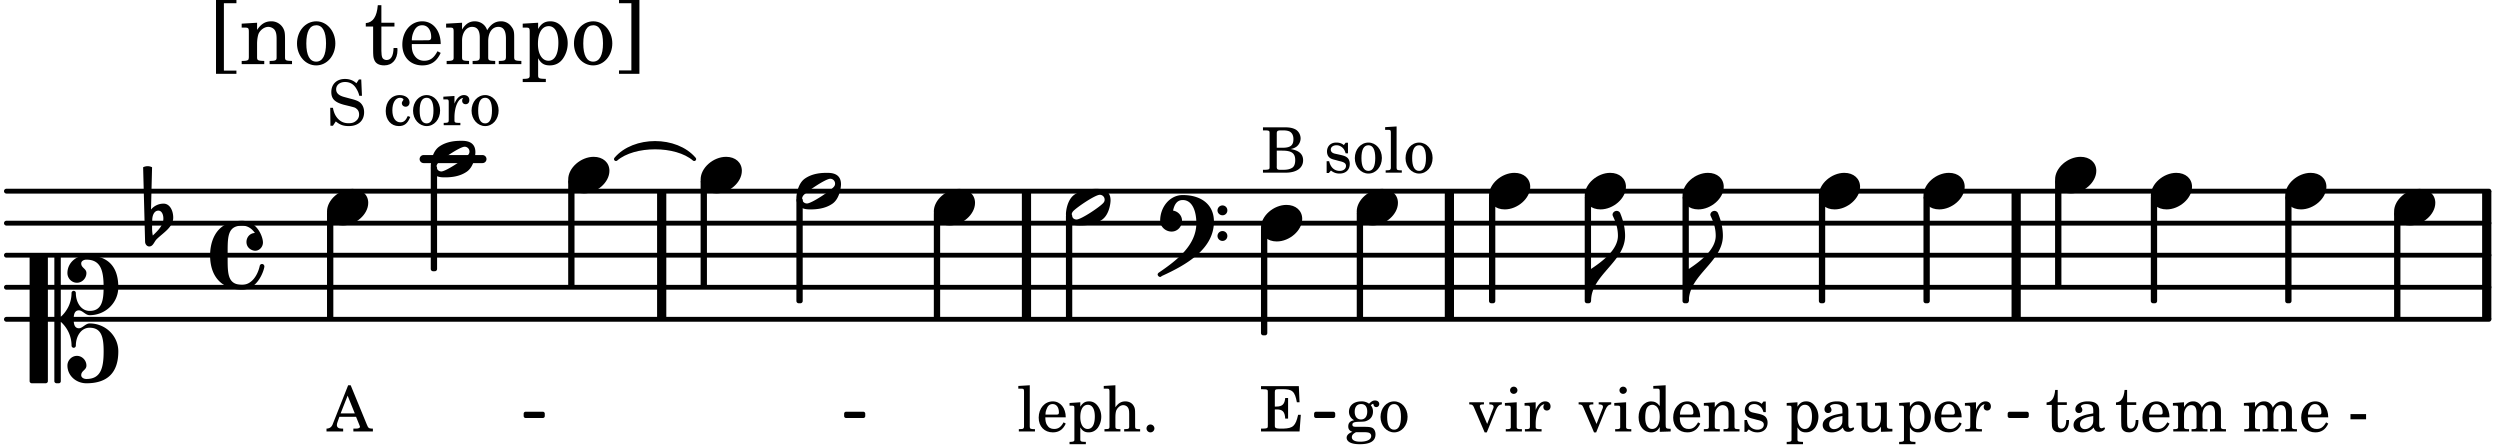 <svg xmlns="http://www.w3.org/2000/svg" xmlns:xlink="http://www.w3.org/1999/xlink" width="457.8" height="81.9" viewBox="0 0 218 39"><rect width="100%" height="100%" fill="#fff" rx="5"/><defs><path id="a" d="M1.063-2.547v-1.078h-.22c-.062.703-.296 1.063-.75 1.094v.219h.454v1.39c0 .39.015.516.062.64.094.235.313.36.625.36.5 0 .813-.375.813-.953V-1h-.235q-.023.75-.421.75c-.125 0-.235-.062-.282-.156q-.045-.117-.046-.422v-1.485h.796v-.234Zm0 0"/><path id="b" d="M2.469-1.766c0-.343-.063-.515-.219-.64-.172-.156-.437-.219-.797-.219-.61 0-1.062.281-1.062.688 0 .203.125.328.312.328.172 0 .297-.11.297-.282a.47.47 0 0 0-.078-.218C.89-2.156.875-2.156.875-2.188c0-.109.219-.203.484-.203.172 0 .375.047.454.125.109.094.14.22.14.47v.218c-.562.094-.75.14-1.016.25-.468.172-.703.422-.703.766 0 .39.313.64.797.64.375 0 .719-.156.953-.422.094.266.22.375.485.375.25 0 .5-.156.5-.312 0-.031-.016-.063-.047-.063s-.047 0-.094.016c-.078.031-.11.047-.14.047-.157 0-.22-.11-.22-.375Zm-.516.672c0 .328-.016.407-.11.547a.76.76 0 0 1-.624.344c-.25 0-.422-.188-.422-.438 0-.218.11-.39.36-.5.155-.078.374-.14.796-.203Zm0 0"/><path id="d" d="M2.078.031 3.031 0v-.234h-.094c-.312-.016-.343-.047-.343-.407v-3.39l-1.078.062v.235h.328c.203 0 .234.03.234.265v1.25c-.203-.281-.437-.406-.75-.406-.625 0-1.094.594-1.094 1.375S.688.078 1.328.078c.344 0 .578-.14.75-.469Zm-.64-2.36c.218 0 .437.157.53.407.079.172.11.39.11.656 0 .641-.25 1.047-.656 1.047-.375 0-.61-.36-.61-.968 0-.329.032-.563.094-.75.094-.25.297-.391.532-.391m0 0"/><path id="e" d="M2.547-1.234c0-.813-.469-1.391-1.125-1.391-.703 0-1.234.594-1.234 1.422 0 .766.5 1.281 1.234 1.281.531 0 .89-.25 1.125-.765l-.188-.11c-.234.422-.468.578-.828.578-.281 0-.484-.11-.625-.36-.094-.155-.14-.359-.14-.655ZM.78-1.47c0-.172.016-.281.078-.437.11-.328.282-.485.547-.485.328 0 .547.282.547.735 0 .14-.047.187-.219.187Zm0 0"/><path id="f" d="m1.094-2.547-.953.063v.234h.203c.203 0 .234.031.234.266v1.562c0 .094-.015.125-.031.14-.031.063-.14.079-.375.079H.14V0h1.39v-.203h-.015c-.375 0-.422-.031-.422-.234v-.797c0-.282.031-.516.093-.641.125-.25.36-.422.594-.422.157 0 .313.078.39.188.095.125.126.28.126.547v1.14c0 .094-.016.125-.031.14-.047.063-.157.079-.391.079h-.016V0H3.25v-.203h-.031c-.36 0-.406-.031-.406-.234v-1.094c0-.39-.016-.5-.11-.672-.14-.266-.422-.422-.75-.422-.344 0-.625.156-.86.516Zm0 0"/><path id="g" d="M2.14-2.61h-.203l-.156.204c-.187-.156-.39-.219-.672-.219-.468 0-.796.313-.796.781 0 .219.078.407.203.516s.25.156.578.234l.281.078c.438.094.594.204.594.422 0 .266-.235.438-.547.438C.953-.156.625-.453.5-1H.281V.031H.47l.187-.218c.235.187.469.265.75.265.547 0 .89-.328.89-.844 0-.234-.077-.421-.218-.546-.14-.11-.25-.157-.578-.235l-.281-.062c-.297-.063-.297-.063-.39-.11a.32.32 0 0 1-.188-.297c0-.218.203-.375.5-.375.203 0 .375.079.53.22.126.124.188.233.266.483h.204Zm0 0"/><path id="i" d="m1.094-2.547-.938.063v.234h.188c.219 0 .234.031.234.266V.688c0 .078 0 .109-.031.14C.516.875.407.906.172.906H.156v.203h1.422V.906h-.062c-.36-.015-.422-.031-.422-.234V-.36c.187.312.39.437.734.437.328 0 .594-.14.797-.406a1.7 1.7 0 0 0 .297-.953c0-.36-.11-.688-.313-.953-.203-.266-.453-.391-.75-.391-.343 0-.562.14-.765.469Zm.656.219c.39 0 .61.375.61 1.015 0 .704-.22 1.094-.626 1.094-.39 0-.64-.406-.64-1.031 0-.687.25-1.078.656-1.078m0 0"/><path id="j" d="m2.25.031 1-.031v-.234h-.14c-.313-.016-.344-.047-.344-.407v-1.906l-1.032.063v.234h.282c.203 0 .234.031.234.266v.672c0 .312-.031.5-.11.671a.63.63 0 0 1-.609.391c-.156 0-.312-.062-.375-.172-.078-.11-.078-.156-.078-.453v-1.672l-.969.063v.234h.22c.202 0 .233.031.233.266v1.187c0 .281.016.406.094.531.156.22.422.344.75.344.36 0 .61-.14.844-.5Zm0 0"/><path id="k" d="m1.078-2.547-.969.063v.234h.235c.203 0 .234.031.234.266v1.562c-.015.094-.015.125-.031.14C.5-.218.39-.202.157-.202H.14V0h1.453v-.203H1.5c-.375 0-.422-.031-.422-.234v-.297c.016-.907.344-1.61.766-1.641a.34.34 0 0 0-.094.25c0 .172.125.297.297.297.203 0 .328-.14.328-.36 0-.265-.187-.437-.469-.437-.343 0-.64.266-.828.75Zm0 0"/><path id="l" d="M1.61-.656.983-2.11C.97-2.156.97-2.188.97-2.22c0-.094.062-.14.297-.14h.062v-.188H.047v.188h.047c.203 0 .281.062.36.25L1.39.078h.187l.781-1.922c.157-.36.282-.484.5-.515h.032v-.188H1.797v.188h.078c.188 0 .297.078.297.203 0 .062-.016.14-.063.219Zm0 0"/><path id="m" d="m1.125-2.547-1.031.063v.234h.281c.203 0 .234.031.234.266v1.562c0 .094 0 .125-.03.14-.032.063-.141.079-.376.079H.172V0h1.406v-.203h-.031c-.375 0-.422-.031-.422-.234Zm-.25-1.36a.317.317 0 0 0-.328.313c0 .172.14.313.312.313.188 0 .329-.14.329-.313a.313.313 0 0 0-.313-.312m0 0"/><path id="n" d="m1.094-2.547-.969.063v.234h.219c.219 0 .234.031.234.266v1.562c0 .094 0 .125-.031.14-.031.063-.14.079-.375.079H.156V0h1.375v-.203h-.015c-.36 0-.422-.031-.422-.234v-1.016c0-.484.281-.844.625-.844.312 0 .468.219.468.672v1.219c0 .062 0 .11-.03.125-.032.062-.141.078-.376.078H1.75V0h1.39v-.203h-.015c-.375 0-.422-.031-.422-.234v-.97c0-.546.25-.89.64-.89.298 0 .454.235.454.735v1.14c0 .078 0 .125-.031.14-.032.063-.141.079-.375.079h-.032V0H4.75v-.203h-.031c-.36 0-.407-.031-.407-.234v-1.235c0-.344-.03-.469-.171-.64a.8.8 0 0 0-.641-.313c-.36 0-.625.156-.86.547a.76.76 0 0 0-.75-.547c-.343 0-.577.156-.796.5Zm0 0"/><path id="p" d="M.234-1.516v.454h1.36v-.454Zm0 0"/><path id="r" d="M2.984-3.984h-.203l-.219.328c-.265-.25-.609-.375-1-.375-.718 0-1.187.453-1.187 1.14 0 .594.297.891 1.094 1.11l.515.125c.407.11.454.11.563.203.172.125.25.297.25.516a.67.67 0 0 1-.25.546c-.172.157-.36.22-.656.22-.407 0-.688-.126-.953-.407-.22-.25-.344-.516-.422-.938H.28L.297.047h.219l.25-.375c.359.297.656.406 1.14.406.813 0 1.328-.469 1.328-1.203 0-.344-.109-.625-.328-.828-.156-.14-.375-.234-.812-.344l-.578-.156c-.485-.125-.72-.344-.72-.672 0-.375.313-.64.782-.64.375 0 .688.156.906.468.157.235.266.453.329.735h.234Zm0 0"/><path id="s" d="M2.11-.797c-.172.39-.36.547-.641.547-.438 0-.703-.406-.703-1.047 0-.656.265-1.094.672-1.094.156 0 .296.079.296.157 0 .015 0 .03-.03.062-.079.11-.11.172-.11.25 0 .188.14.313.328.313.203 0 .344-.157.344-.375 0-.375-.375-.641-.86-.641-.718 0-1.218.578-1.218 1.39 0 .782.468 1.313 1.14 1.313.484 0 .766-.219 1-.797Zm0 0"/><path id="t" d="M1.375-2.625c-.672 0-1.187.594-1.187 1.36 0 .75.53 1.343 1.187 1.343.656 0 1.172-.594 1.172-1.36 0-.75-.516-1.343-1.172-1.343m0 .234c.39 0 .594.391.594 1.11 0 .734-.203 1.125-.594 1.125-.406 0-.61-.39-.61-1.11q0-1.125.61-1.125m0 0"/><path id="x" d="M2.063-4.031h-.22L.579-.844c-.14.438-.281.563-.594.594h-.03V0h1.452v-.25h-.11C1-.25.86-.36.86-.562c0-.079.016-.141.047-.235l.172-.484h1.453l.297.734c.031.094.047.125.047.14 0 .094-.14.157-.344.157h-.234V0H4v-.25h-.078c-.281-.016-.328-.047-.453-.36Zm-.266.906.625 1.547H1.187Zm0 0"/><path id="H" d="M.172-3.953v.265h.094c.312 0 .406.016.453.079.031.046.031.046.031.328v2.61c0 .28 0 .28-.031.343-.047.047-.14.078-.453.078H.172V0h1.984c.938 0 1.516-.406 1.516-1.078 0-.547-.36-.86-1.094-.984.25-.047.375-.11.516-.204a.93.93 0 0 0 .36-.718c0-.36-.22-.703-.532-.828q-.305-.141-.797-.141Zm1.203 1.781v-1.25c0-.203.063-.265.36-.265h.218c.25 0 .453.046.563.109.203.125.312.344.312.656 0 .547-.265.75-.969.75Zm0 .25h.469c.843 0 1.14.234 1.14.828 0 .36-.109.61-.328.703-.172.094-.39.141-.734.141h-.234c-.282 0-.329-.062-.313-.36Zm0 0"/><path id="I" d="m1.11-4.031-1 .062v.235h.265c.203 0 .234.03.234.265v3.047c-.015.094-.015.125-.046.14-.032.063-.141.079-.375.079H.156V0h1.407v-.203H1.53c-.36 0-.422-.031-.422-.234Zm0 0"/><path id="K" d="M3.453-3.953H.156v.265H.25c.313 0 .422.016.469.079.031.046.031.046.031.328v2.61c0 .28 0 .28-.031.343C.672-.281.563-.25.25-.25H.156V0h3.36l.109-1.453h-.234C3.17-.484 2.953-.281 2.109-.25H1.75c-.328-.016-.406-.078-.39-.266v-1.406h.109c.562-.016.765.188.797.797h.25v-1.797h-.25c-.047.531-.25.75-.766.75h-.14v-1.25c0-.219.046-.265.343-.265h.281c.907-.016 1.125.187 1.297 1.14h.235Zm0 0"/><path id="L" d="M1.078-.406c-.312 0-.328-.016-.39-.047C.656-.47.625-.531.625-.593c0-.173.14-.235.516-.25.515-.016.593-.016.78-.11.329-.14.5-.422.5-.781a.8.8 0 0 0-.187-.547c.094-.094.141-.125.188-.125.015 0 .047.015.047.078.031.125.11.203.25.203s.25-.125.25-.266c0-.187-.156-.312-.36-.312-.187 0-.28.047-.53.281a1.07 1.07 0 0 0-.673-.203c-.656 0-1.078.36-1.078.906 0 .313.172.594.453.735-.36.078-.515.234-.515.547 0 .234.109.375.359.468-.328.125-.5.297-.5.516 0 .172.11.312.281.406.219.11.485.156.875.156.907 0 1.36-.28 1.36-.859 0-.281-.125-.5-.313-.578C2.172-.391 2-.406 1.625-.406Zm.313-1.985c.343 0 .53.235.53.657s-.202.687-.546.687-.547-.266-.547-.672c0-.437.203-.672.563-.672M1.344.063c.453 0 .484 0 .562.015.235.016.36.14.36.313 0 .312-.36.5-.97.5C.845.89.579.75.579.5c0-.172.094-.297.36-.437Zm0 0"/><path id="M" d="M1.094-4.031.078-3.97v.235h.266c.203 0 .234.03.234.265v3.063c0 .078-.015.11-.031.125-.031.062-.14.078-.375.078H.14V0h1.39v-.203h-.015c-.375 0-.422-.031-.422-.234v-.797c0-.282.031-.516.093-.641.125-.25.36-.422.594-.422.157 0 .313.078.39.188.095.125.126.28.126.562v1.14c0 .079-.016.11-.031.126-.047.062-.157.078-.391.078h-.016V0H3.25v-.203h-.031c-.36 0-.406-.031-.406-.234v-1.094c0-.39-.016-.5-.11-.672-.14-.281-.422-.422-.75-.422-.344 0-.61.156-.86.516Zm0 0"/><path id="N" d="M.75-.61a.347.347 0 0 0-.344.344c0 .188.156.344.344.344a.347.347 0 0 0 .344-.344.347.347 0 0 0-.344-.343m0 0"/><path id="c" d="M1.875-7.516c0 .141.469.797.469 1.829 0 1.203-1.328 2.218-2.344 2.89h-.281V0H0c0-2.266 2.969-3.422 2.969-5.687 0-.688-.172-1.375-.438-2a.34.34 0 0 0-.297-.172c-.171 0-.359.14-.359.343m0 0"/><path id="h" d="M2.219-1.594C1.109-1.594 0-.64 0 .375c0 .719.563 1.219 1.375 1.219 1.11 0 2.219-.953 2.219-1.969 0-.719-.563-1.219-1.375-1.219m0 0"/><path id="q" d="M3.375-.656a.4.4 0 0 1-.11.281C3-.047 1.329 1.078.923 1.078A.42.42 0 0 1 .5.656C.5.562.547.453.61.375.89.047 2.546-1.078 2.952-1.078a.42.42 0 0 1 .422.422m-.719-.938c-.484 0-1.25.047-1.89.485C.109-.672 0 .359 0 .594c0 1 .89 1 1.234 1 .47 0 1.25-.047 1.891-.485.656-.437.766-1.468.766-1.703 0-1-.891-1-1.235-1m0 0"/><path id="u" d="M3.844 0c0-.234 0-.781.453-.781.312 0 .578.422.937.422 1.375 0 2.5-1.078 2.5-2.438 0-1.844-.937-2.781-2.78-2.781-.891 0-1.657.656-1.657 1.547 0 .453.375.843.828.843s.828-.39.828-.843c0-.407-.453-.438-.453-.844 0-.203.219-.328.453-.328 1.266 0 1.5.984 1.5 2.406 0 1.203-.172 2.063-1.219 2.063-.75 0-1.203-.75-1.203-1.563a.19.19 0 0 0-.187-.187.19.19 0 0 0-.188.187c0 .797-.344 1.547-.937 2.078V-5.39a.18.18 0 0 0-.188-.187H2.36c-.109 0-.203.078-.203.187V5.391c0 .109.094.187.203.187h.172a.18.18 0 0 0 .188-.187V.219c.594.531.937 1.281.937 2.078 0 .11.094.187.188.187a.19.19 0 0 0 .187-.187c0-.813.453-1.563 1.203-1.563 1.047 0 1.22.86 1.22 2.063 0 1.422-.235 2.406-1.5 2.406-.235 0-.454-.125-.454-.328 0-.406.453-.437.453-.844 0-.453-.375-.843-.828-.843s-.828.39-.828.843c0 .89.765 1.547 1.656 1.547 1.844 0 2.781-.937 2.781-2.781 0-1.36-1.125-2.438-2.5-2.438-.359 0-.625.422-.937.422-.453 0-.453-.547-.453-.781M1.39 5.578c.109 0 .203-.078.203-.187V-5.391c0-.109-.094-.187-.203-.187H.203c-.11 0-.203.078-.203.187V5.391c0 .109.094.187.203.187Zm0 0"/><path id="v" d="M.406-.328c.016-.39.188-.766.532-.766.296 0 .437.344.437.688 0 .61-.484 1.062-.922 1.484A3.3 3.3 0 0 1 .391.391V.28Zm-.625 1.937c0 .22.157.422.36.422.343 0 .422-.406.656-.64C1.39.813 2.234.344 2.234-.484c0-.61-.296-1.22-.843-1.22a1.41 1.41 0 0 0-1.094.517L.39-4.876A.85.85 0 0 0 0-4.969a.85.85 0 0 0-.39.094Zm0 0"/><path id="w" d="M2.797-3C.203-3 0-.719 0 0c0 2.063 1.219 3 2.797 3C4.234 3 4.734 1.172 4.734.984c0-.125-.093-.218-.203-.218a.2.2 0 0 0-.203.172c-.187.843-.719 1.64-1.531 1.64-1.203 0-1.266-.86-1.266-2.172v-.812c0-1.313.063-2.172 1.266-2.172.469 0 .844.25 1.11.64-.454.016-.735.391-.735.782 0 .515.453.765.765.765.36 0 .672-.328.672-.718C4.61-1.641 4.063-3 2.797-3m0 0"/><path id="J" d="M5 1.11c0 .25.203.437.438.437a.424.424 0 0 0 .421-.438.42.42 0 0 0-.421-.421.434.434 0 0 0-.438.421m0-2.22c0 .235.203.423.438.423a.42.42 0 0 0 .421-.422.424.424 0 0 0-.421-.438.437.437 0 0 0-.438.438M1.969-2.452C.829-2.453 0-1.391 0-.22c0 .532.469.953 1 .953.516 0 .906-.437.906-.953 0-.437-.343-.812-.781-.875.11-.531.344-.922.844-.922C2.829-2.016 3.156-1 3.156 0c0 1.922-1.687 3.234-3.297 4.328-.047.047-.078.094-.078.14 0 .11.11.22.219.22.047 0 .094-.032.14-.079C2.376 3.594 4.689 2.22 4.689-.14c0-1.5-1.125-2.312-2.72-2.312m0 0"/><path id="y" d="M1.203.563v-5.875h1.094v-.282H.516V.844h1.78V.563Zm0 0"/><path id="z" d="M1.547-3.61.203-3.53v.344h.281c.297 0 .344.046.344.374v2.22C.813-.47.813-.423.781-.392.72-.312.578-.28.234-.28h-.03V0h1.968v-.281H2.14c-.516-.016-.594-.047-.594-.328v-1.157c0-.375.062-.718.14-.906.172-.344.516-.578.844-.578.203 0 .438.11.547.266.125.172.172.406.172.78v1.61c0 .125-.016.172-.047.203-.047.079-.203.11-.531.11H2.64V0h1.953v-.281h-.032c-.515-.016-.578-.047-.578-.328v-1.563c0-.562-.03-.703-.156-.953a1.17 1.17 0 0 0-1.047-.61c-.515 0-.89.235-1.234.75Zm0 0"/><path id="A" d="M1.953-3.734C1-3.734.266-2.891.266-1.797.266-.734 1 .11 1.938.11s1.671-.843 1.671-1.921c0-1.063-.734-1.922-1.656-1.922m0 .343c.547 0 .844.563.844 1.579 0 1.03-.297 1.593-.86 1.593s-.859-.562-.859-1.578c0-1.062.297-1.594.875-1.594m0 0"/><path id="C" d="M1.5-3.61v-1.53h-.312C1.109-4.14.766-3.626.14-3.579v.297h.64v1.984c0 .531.016.734.094.906.11.329.422.5.875.5.703 0 1.156-.515 1.156-1.343 0-.047 0-.094-.015-.172h-.328c-.016.687-.22 1.047-.61 1.047-.172 0-.328-.094-.375-.22C1.531-.687 1.5-.89 1.5-1.155v-2.125h1.14v-.328Zm0 0"/><path id="D" d="M3.61-1.75c0-1.156-.657-1.984-1.61-1.984-.984 0-1.734.859-1.734 2.03C.266-.608.969.11 2.016.11c.75 0 1.265-.359 1.593-1.093l-.28-.141c-.313.594-.642.828-1.157.828q-.586 0-.89-.516c-.141-.234-.204-.5-.188-.937Zm-2.516-.328a1.7 1.7 0 0 1 .11-.625c.171-.469.421-.688.796-.688.469 0 .781.407.781 1.032 0 .218-.078.28-.328.28Zm0 0"/><path id="E" d="M1.563-3.61.172-3.53v.344H.5c.297 0 .328.046.328.374v2.22c0 .124-.015.171-.047.202-.047.079-.203.11-.531.11H.219V0h1.953v-.281H2.14c-.516-.016-.578-.047-.578-.344v-1.422c0-.703.375-1.203.875-1.203.453 0 .671.313.671.938v1.734c-.015.094-.015.156-.062.187-.047.079-.188.11-.531.11h-.032V0h1.97v-.281h-.032c-.516-.016-.578-.047-.578-.328v-1.375c0-.782.344-1.266.89-1.266.438 0 .657.328.657 1.031v1.625c-.016.11-.016.172-.063.203-.047.079-.203.11-.531.11h-.031V0h1.968v-.281h-.03c-.516-.016-.595-.047-.595-.344v-1.75c0-.484-.046-.64-.25-.906a1.08 1.08 0 0 0-.906-.453c-.5 0-.875.25-1.203.78-.14-.468-.562-.78-1.078-.78-.469 0-.813.234-1.11.718Zm0 0"/><path id="F" d="M1.563-3.61.218-3.53v.344H.5c.297 0 .328.046.328.374V.985c0 .11-.015.157-.047.188-.047.078-.203.11-.531.11H.219v.28h2.015v-.28h-.093c-.516-.016-.578-.048-.578-.329V-.516c.25.454.53.625 1.015.625.469 0 .86-.187 1.14-.578a2.34 2.34 0 0 0 .423-1.36c0-.5-.157-.968-.438-1.343q-.421-.562-1.078-.562c-.484 0-.797.203-1.062.672Zm.921.297c.532 0 .844.532.844 1.438 0 1-.312 1.578-.86 1.578-.562 0-.921-.578-.921-1.469 0-.968.36-1.546.937-1.546m0 0"/><path id="G" d="M1.36-5.312V.547H.28v.297h1.781v-6.438H.283v.282Zm0 0"/></defs><path fill="none" stroke="#000" stroke-miterlimit="10" stroke-width=".804" d="M216.844 27.844V16.668M57.7 27.844V16.668M89.508 27.844V16.668M175.809 27.844V16.668M126.387 27.844V16.668"/><path fill="none" stroke="#000" stroke-linecap="round" stroke-miterlimit="10" stroke-width=".703" d="M36.941 13.871h5.13"/><path fill="none" stroke="#000" stroke-linecap="round" stroke-miterlimit="10" stroke-width=".423" d="M.559 27.844h216.476M.559 25.05h216.476M.559 22.254h216.476M.559 19.46h216.476M.559 16.668h216.476"/><path fill="none" stroke="#000" stroke-linecap="round" stroke-linejoin="round" stroke-miterlimit="10" stroke-width=".399" d="M146.914 26.246h.152v-9h-.152Zm0 0"/><path d="M146.914 26.246h.152v-9h-.152Zm0 0"/><use xlink:href="#a" x="178.369" y="37.625"/><use xlink:href="#b" x="180.58" y="37.625"/><use xlink:href="#c" x="147.267" y="26.248"/><use xlink:href="#d" x="142.651" y="37.625"/><use xlink:href="#e" x="145.713" y="37.625"/><use xlink:href="#f" x="148.434" y="37.625"/><use xlink:href="#g" x="151.835" y="37.625"/><use xlink:href="#h" x="158.605" y="16.666"/><use xlink:href="#i" x="155.644" y="37.625"/><use xlink:href="#b" x="158.706" y="37.625"/><use xlink:href="#j" x="161.767" y="37.625"/><path fill="none" stroke="#000" stroke-linecap="round" stroke-linejoin="round" stroke-miterlimit="10" stroke-width=".399" d="M158.805 26.246h.152v-9h-.152Zm0 0"/><path d="M158.805 26.246h.152v-9h-.152Zm0 0"/><use xlink:href="#h" x="167.728" y="16.666"/><use xlink:href="#i" x="165.448" y="37.625"/><use xlink:href="#e" x="168.509" y="37.625"/><use xlink:href="#k" x="171.23" y="37.625"/><path fill="none" stroke="#000" stroke-linecap="round" stroke-linejoin="round" stroke-miterlimit="10" stroke-width=".399" d="M167.926 26.246h.152v-9h-.152Zm0 0"/><path d="M167.926 26.246h.152v-9h-.152Zm0 0"/><use xlink:href="#h" x="179.204" y="15.269"/><use xlink:href="#h" x="129.841" y="16.666"/><use xlink:href="#l" x="128.071" y="37.625"/><use xlink:href="#m" x="131.132" y="37.625"/><use xlink:href="#k" x="132.833" y="37.625"/><path fill="none" stroke="#000" stroke-linecap="round" stroke-linejoin="round" stroke-miterlimit="10" stroke-width=".399" d="M130.04 26.246h.151v-9h-.152Zm0 0"/><path d="M130.04 26.246h.151v-9h-.152Zm0 0"/><use xlink:href="#h" x="146.717" y="16.666"/><use xlink:href="#h" x="138.189" y="16.666"/><use xlink:href="#l" x="137.609" y="37.625"/><use xlink:href="#m" x="140.671" y="37.625"/><path fill="none" stroke="#000" stroke-linecap="round" stroke-linejoin="round" stroke-miterlimit="10" stroke-width=".399" d="M138.387 26.246h.152v-9h-.152Zm0 0"/><path d="M138.387 26.246h.152v-9h-.152Zm0 0"/><use xlink:href="#c" x="138.739" y="26.248"/><path fill="none" stroke="#000" stroke-linecap="round" stroke-linejoin="round" stroke-miterlimit="10" stroke-width=".399" d="M208.965 27.645h.152v-9h-.152Zm0 0"/><path d="M208.965 27.645h.148v-9h-.148Zm0 0"/><path fill="none" stroke="#000" stroke-linecap="round" stroke-linejoin="round" stroke-miterlimit="10" stroke-width=".338" d="M73.777 36.281h1.504v-.21h-1.504Zm0 0"/><path d="M73.777 36.281h1.504v-.21h-1.504Zm0 0"/><path fill="none" stroke="#000" stroke-linecap="round" stroke-linejoin="round" stroke-miterlimit="10" stroke-width=".338" d="M45.832 36.281h1.504v-.21h-1.504Zm0 0"/><path d="M45.832 36.281h1.504v-.21h-1.504Zm0 0"/><path fill="none" stroke="#000" stroke-linecap="round" stroke-linejoin="round" stroke-miterlimit="10" stroke-width=".339" d="M53.71 13.871c1.58-1.867 5.247-1.867 6.825 0-1.578-1.36-5.246-1.36-6.824 0m0 0"/><path d="M53.71 13.871c1.58-1.867 5.247-1.867 6.825 0-1.578-1.36-5.246-1.36-6.824 0"/><path fill="none" stroke="#000" stroke-linecap="round" stroke-linejoin="round" stroke-miterlimit="10" stroke-width=".338" d="M114.758 36.281h1.504v-.21h-1.504Zm0 0"/><path d="M114.758 36.281h1.504v-.21h-1.504Zm0 0"/><path fill="none" stroke="#000" stroke-linecap="round" stroke-linejoin="round" stroke-miterlimit="10" stroke-width=".338" d="M175.238 36.281h1.504v-.21h-1.504Zm0 0"/><path d="M175.238 36.281h1.504v-.21h-1.504Zm0 0"/><use xlink:href="#a" x="184.421" y="37.625"/><use xlink:href="#e" x="186.632" y="37.625"/><use xlink:href="#n" x="189.353" y="37.625"/><path fill="none" stroke="#000" stroke-linecap="round" stroke-linejoin="round" stroke-miterlimit="10" stroke-width=".399" d="M179.402 24.852h.153v-9h-.153Zm0 0"/><path d="M179.402 24.852h.153v-9h-.153Zm0 0"/><use xlink:href="#h" x="187.552" y="16.666"/><path fill="none" stroke="#000" stroke-linecap="round" stroke-linejoin="round" stroke-miterlimit="10" stroke-width=".399" d="M187.75 26.246h.152v-9h-.152Zm0 0"/><path d="M187.75 26.246h.152v-9h-.152Zm0 0"/><use xlink:href="#h" x="199.269" y="16.666"/><use xlink:href="#n" x="195.543" y="37.625"/><use xlink:href="#e" x="200.475" y="37.625"/><use xlink:href="#o" x="203.197" y="37.625"/><use xlink:href="#p" x="204.728" y="37.625"/><path fill="none" stroke="#000" stroke-linecap="round" stroke-linejoin="round" stroke-miterlimit="10" stroke-width=".399" d="M199.469 26.246h.152v-9h-.152Zm0 0"/><path d="M199.469 26.246h.152v-9h-.152Zm0 0"/><use xlink:href="#h" x="208.765" y="18.064"/><use xlink:href="#h" x="49.548" y="15.269"/><path fill="none" stroke="#000" stroke-linecap="round" stroke-linejoin="round" stroke-miterlimit="10" stroke-width=".399" d="M49.746 24.852h.152v-9h-.152Zm0 0"/><path d="M49.746 24.852h.152v-9h-.152Zm0 0"/><use xlink:href="#h" x="61.096" y="15.269"/><path fill="none" stroke="#000" stroke-linecap="round" stroke-linejoin="round" stroke-miterlimit="10" stroke-width=".399" d="M61.293 24.852h.152v-9h-.152Zm0 0"/><path d="M61.293 24.852h.152v-9h-.152Zm0 0"/><use xlink:href="#q" x="69.444" y="16.666"/><path fill="none" stroke="#000" stroke-linecap="round" stroke-linejoin="round" stroke-miterlimit="10" stroke-width=".399" d="M69.645 26.246h.152v-8.789h-.152Zm0 0"/><path d="M69.645 26.246h.148v-8.789h-.148Zm0 0"/><path fill="none" stroke="#000" stroke-linecap="round" stroke-linejoin="round" stroke-miterlimit="10" stroke-width=".399" d="M28.715 27.645h.152v-9h-.152Zm0 0"/><path d="M28.715 27.645h.152v-9h-.152Zm0 0"/><use xlink:href="#h" x="28.516" y="18.064"/><use xlink:href="#r" x="28.516" y="10.916"/><use xlink:href="#o" x="31.918" y="10.916"/><use xlink:href="#s" x="33.448" y="10.916"/><use xlink:href="#t" x="35.83" y="10.916"/><use xlink:href="#k" x="38.551" y="10.916"/><use xlink:href="#t" x="40.932" y="10.916"/><use xlink:href="#u" x="2.582" y="27.844"/><use xlink:href="#v" x="12.871" y="19.461"/><use xlink:href="#w" x="18.32" y="22.255"/><use xlink:href="#x" x="28.516" y="37.625"/><use xlink:href="#y" x="18.32" y="5.593"/><use xlink:href="#z" x="20.871" y="5.593"/><use xlink:href="#A" x="25.633" y="5.593"/><use xlink:href="#B" x="29.545" y="5.593"/><use xlink:href="#C" x="31.756" y="5.593"/><use xlink:href="#D" x="34.818" y="5.593"/><use xlink:href="#E" x="38.729" y="5.593"/><use xlink:href="#F" x="45.362" y="5.593"/><use xlink:href="#A" x="49.784" y="5.593"/><use xlink:href="#G" x="53.696" y="5.593"/><use xlink:href="#q" x="37.563" y="13.872"/><path fill="none" stroke="#000" stroke-linecap="round" stroke-linejoin="round" stroke-miterlimit="10" stroke-width=".399" d="M37.762 23.453h.152V14.66h-.152Zm0 0"/><path d="M37.762 23.453h.152V14.66h-.152Zm0 0"/><path fill="none" stroke="#000" stroke-linecap="round" stroke-linejoin="round" stroke-miterlimit="10" stroke-width=".399" d="M110.156 29.043h.153v-9h-.153Zm0 0"/><path d="M110.156 29.043h.153v-9h-.153Zm0 0"/><use xlink:href="#h" x="109.959" y="19.461"/><use xlink:href="#H" x="109.959" y="15.057"/><use xlink:href="#o" x="113.871" y="15.057"/><use xlink:href="#g" x="115.402" y="15.057"/><use xlink:href="#t" x="117.953" y="15.057"/><use xlink:href="#I" x="120.674" y="15.057"/><use xlink:href="#t" x="122.375" y="15.057"/><use xlink:href="#J" x="101.166" y="19.461"/><use xlink:href="#K" x="109.805" y="37.625"/><use xlink:href="#h" x="118.307" y="18.064"/><use xlink:href="#L" x="117.302" y="37.625"/><use xlink:href="#t" x="120.194" y="37.625"/><path fill="none" stroke="#000" stroke-linecap="round" stroke-linejoin="round" stroke-miterlimit="10" stroke-width=".399" d="M118.508 27.645h.152v-9h-.152Zm0 0"/><path d="M118.508 27.645h.148v-9h-.148Zm0 0"/><use xlink:href="#q" x="92.95" y="18.064"/><path fill="none" stroke="#000" stroke-linecap="round" stroke-linejoin="round" stroke-miterlimit="10" stroke-width=".399" d="M81.629 27.645h.152v-9h-.152Zm0 0"/><path d="M81.629 27.645h.148v-9h-.148Zm0 0"/><use xlink:href="#h" x="81.429" y="18.064"/><use xlink:href="#I" x="88.686" y="37.625"/><use xlink:href="#e" x="90.386" y="37.625"/><use xlink:href="#i" x="93.108" y="37.625"/><use xlink:href="#M" x="96.169" y="37.625"/><use xlink:href="#N" x="99.571" y="37.625"/><path fill="none" stroke="#000" stroke-linecap="round" stroke-linejoin="round" stroke-miterlimit="10" stroke-width=".399" d="M93.148 27.645h.153v-8.793h-.153Zm0 0"/><path d="M93.148 27.645h.153v-8.793h-.153Zm0 0"/></svg>